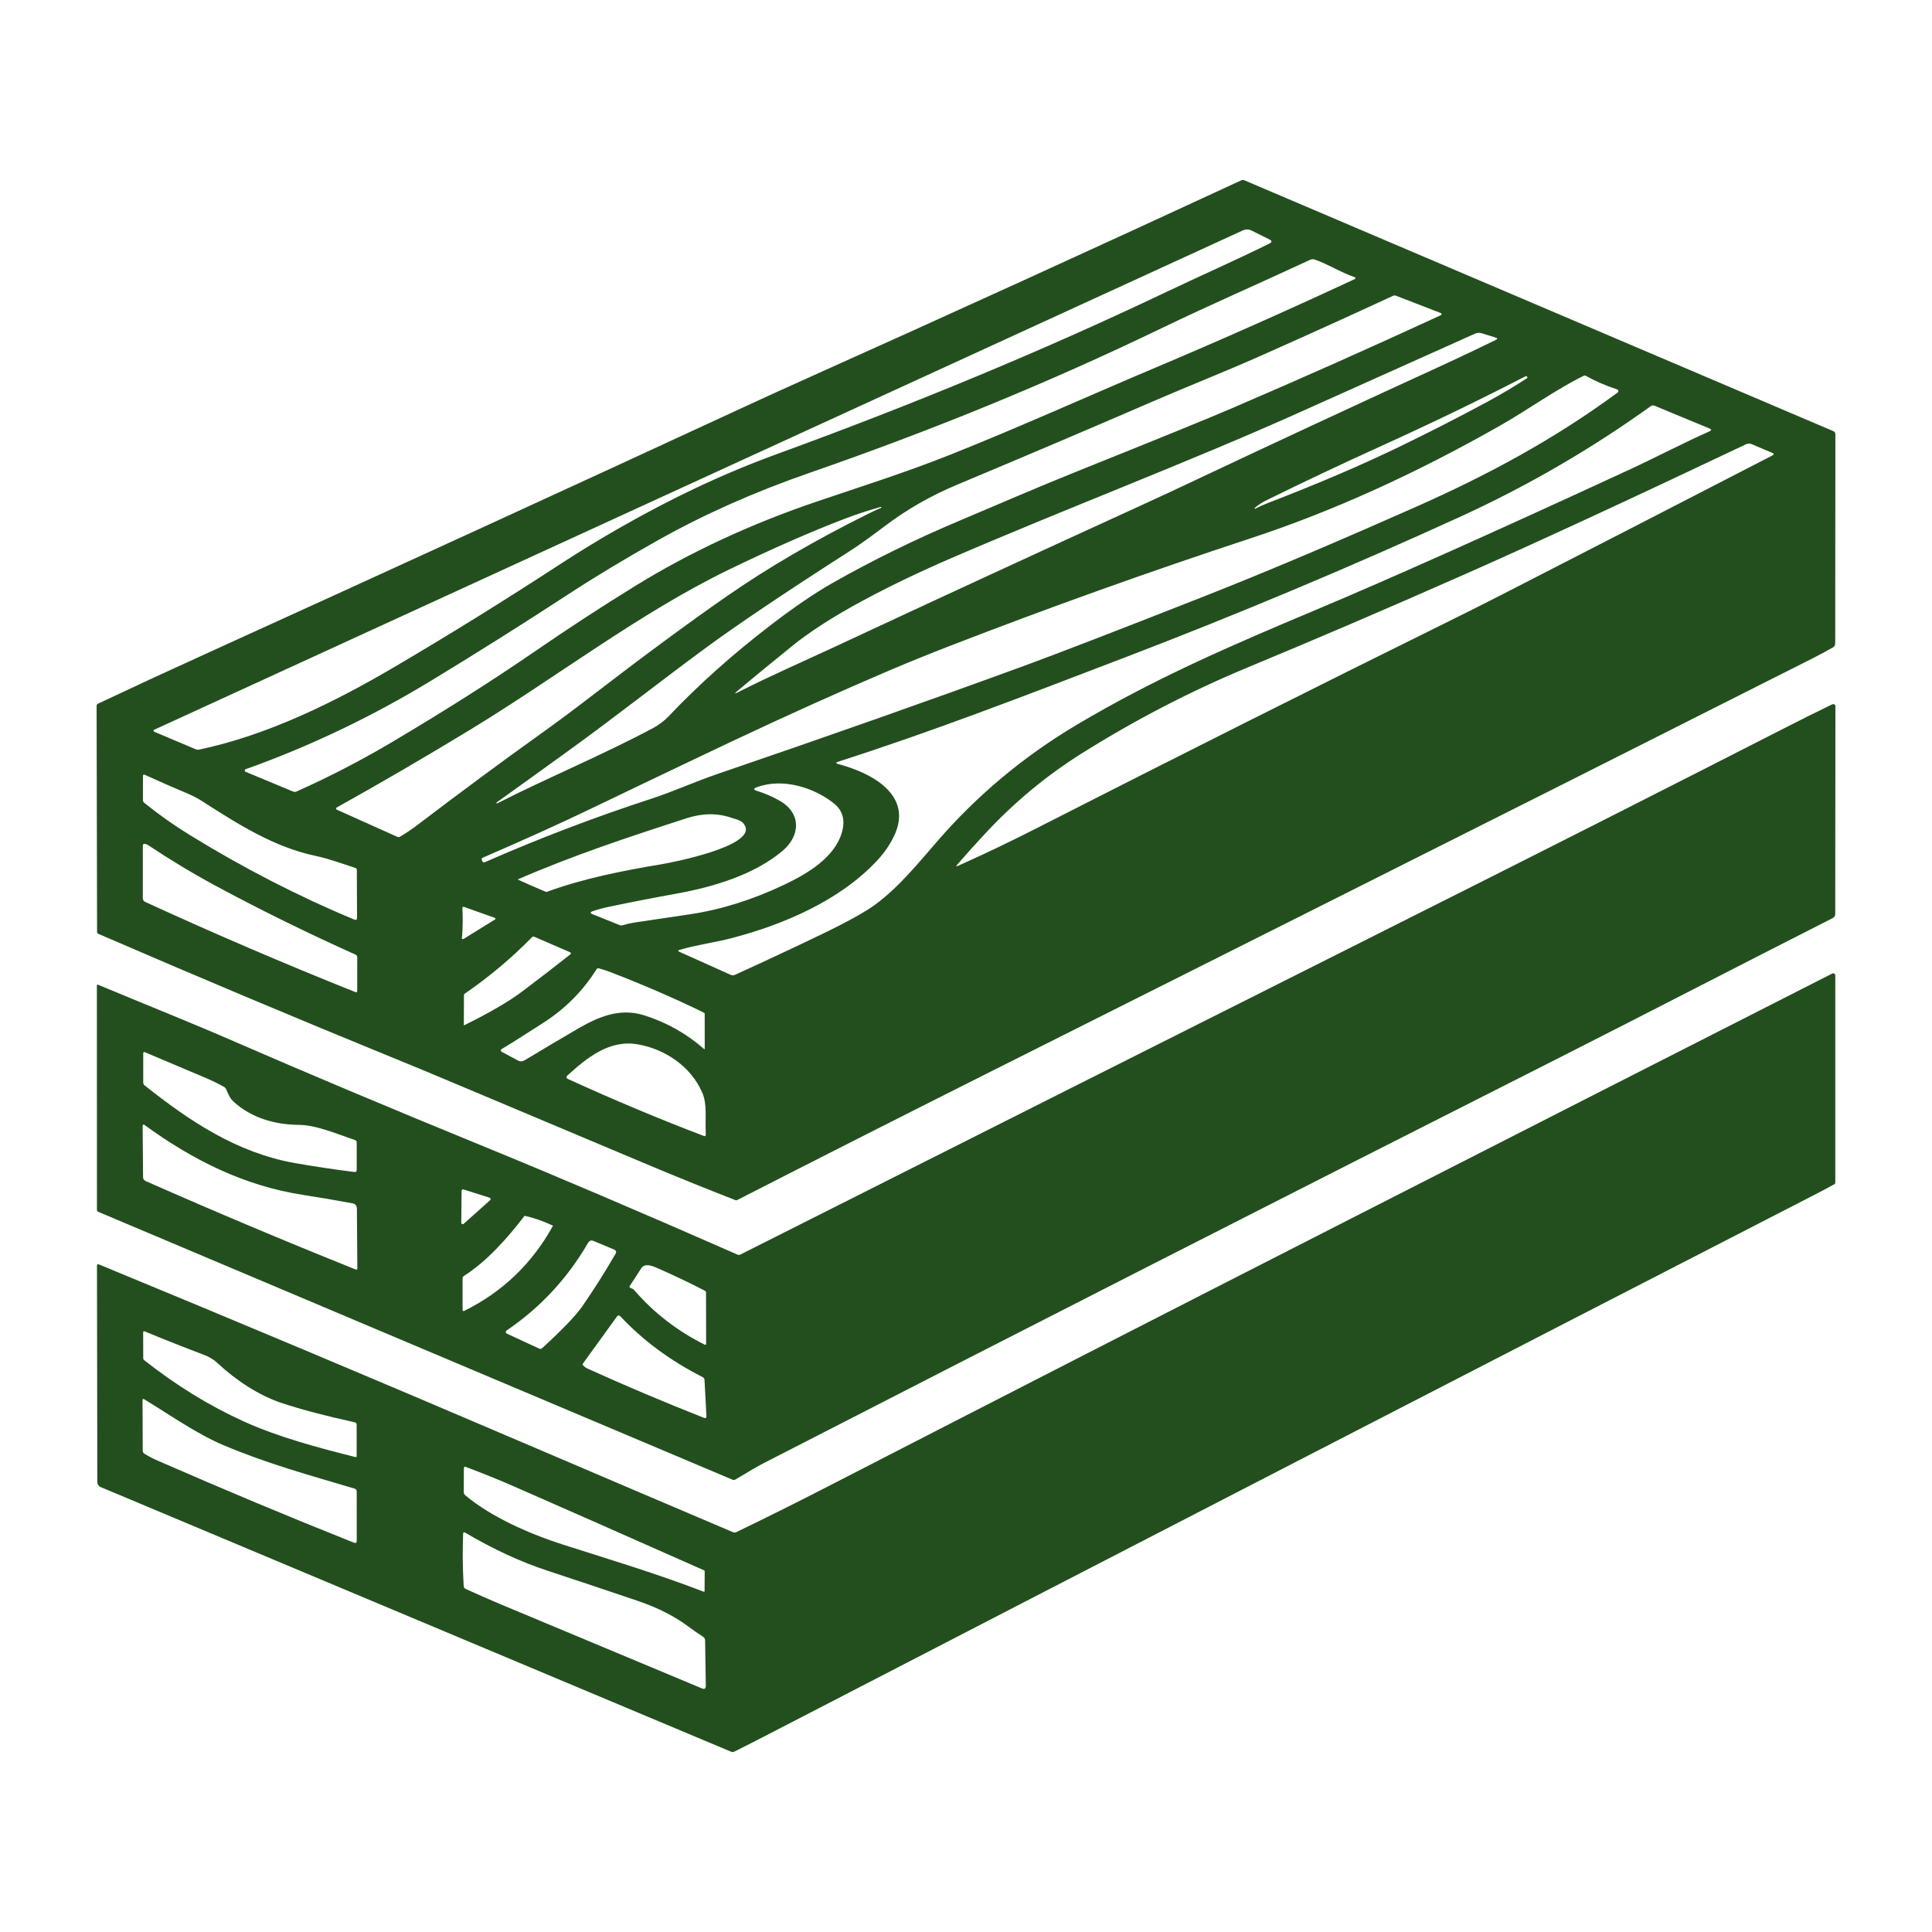 <?xml version="1.0" encoding="UTF-8"?>
<!DOCTYPE svg PUBLIC "-//W3C//DTD SVG 1.1//EN" "http://www.w3.org/Graphics/SVG/1.1/DTD/svg11.dtd">
<!-- Creator: CorelDRAW 2018 (64 Bit Testversion) -->
<svg xmlns="http://www.w3.org/2000/svg" xml:space="preserve" width="100mm" height="100mm" version="1.1" style="shape-rendering:geometricPrecision; text-rendering:geometricPrecision; image-rendering:optimizeQuality; fill-rule:evenodd; clip-rule:evenodd"
viewBox="0 0 10000 10000"
 xmlns:xlink="http://www.w3.org/1999/xlink">
 <defs>
  <style type="text/css">
   <![CDATA[
    .fil0 {fill:none}
    .fil1 {fill:#234F1E;fill-rule:nonzero}
   ]]>
  </style>
 </defs>
 <g id="Ebene_x0020_1">
  <line class="fil0" x1="9900" y1="10000" x2="10000" y2= "10000" />
  <line class="fil0" x1="-0" y1="0.02" x2="100" y2= "0.02" />
  <line class="fil0" x1="9900" y1="10000" x2="10000" y2= "10000" />
  <g id="_2770577928576">
   <path class="fil1" d="M3815.73 6211.38c-2.94,1.63 -6.36,1.79 -9.47,0.49 -152.23,-59.23 -310.99,-123.68 -475.96,-193.03 -324.86,-136.57 -649.73,-273.3 -974.6,-410.2 -103.6,-43.73 -204.28,-85.5 -301.69,-125.32 -517.08,-211.3 -1032.04,-427.82 -1544.88,-649.73 -4.07,-1.79 -6.68,-5.71 -6.68,-9.95l-2.45 -1169.1c0,-5.87 2.61,-10.11 7.83,-12.56 189.93,-89.58 379.53,-177.2 568.97,-263.19 930.54,-422.93 1858.96,-848.63 2785.43,-1277.28 94.64,-43.72 193.52,-88.76 296.64,-135.1 763.3,-342.49 1518.76,-686.93 2266.56,-1033.34 4.73,-2.12 9.46,-2.28 14.36,-0.33l3050.58 1299.31c5.71,2.45 9.47,8.16 9.47,14.52l-0.82 1084.41c0,8.16 -4.24,15.67 -11.26,19.75 -33.12,19.08 -68.2,38.02 -105.57,56.77 -847.65,428 -1724.84,869.53 -2631.56,1324.44 -566.69,284.4 -1116.07,560.15 -1648.16,827.42 -453.94,228.11 -882.9,445.45 -1286.74,652.02zm2616.56 -5018.55l-5634.68 2584.58c-4.24,1.96 -4.07,7.99 0.17,9.79l215.38 91.05c5.71,2.44 12.08,2.93 18.27,1.63 353.59,-74.74 697.39,-244.1 1004.95,-424.56 284.89,-167.25 576.15,-347.88 873.93,-542.21 92.35,-60.21 193.52,-121.72 303.33,-184.54 262.05,-149.63 527.36,-276.25 807.52,-378.22 686.93,-250.14 1364.24,-528.83 2015.93,-839.18 175.73,-83.7 354.73,-162.18 532.58,-250.13 15.01,-7.34 15.01,-14.85 0,-22.19l-91.21 -45.36c-15.34,-7.51 -30.68,-7.67 -46.17,-0.66zm580.05 241.98c-70.97,-23.66 -135.75,-66.41 -206.07,-91.05 -8.49,-2.93 -17.79,-2.44 -25.78,1.31 -256.01,119.27 -515.61,231.86 -770.65,354.89 -590.5,284.89 -1185.08,527.19 -1817.85,746.82 -286.35,99.37 -547.59,215.38 -784.02,348.2 -169.2,94.96 -325.03,188.78 -467.31,281.62 -232.84,151.91 -467.64,299.91 -704.39,443.82 -309.53,188.29 -631.3,342 -964.98,461.11 -6.03,2.12 -6.36,10.77 -0.33,13.22l245.9 102.14c5.87,2.45 12.4,2.45 18.27,-0.16 169.54,-75.87 333.03,-160.4 490.32,-253.57 278.69,-165.12 528.34,-323.72 749.11,-475.63 168.22,-115.85 339.39,-227.46 513.81,-334.98 284.24,-175.24 598.5,-321.12 942.95,-437.78 227.29,-77.01 457.68,-149.79 685.95,-240.67 360.61,-143.59 717.45,-305.12 1051.62,-446.27 345.42,-145.87 693.46,-300.39 1044.11,-463.72 4.08,-1.95 3.75,-7.83 -0.66,-9.3zm440.88 183.89l-227.45 -87.95c-5.06,-1.95 -10.77,-1.79 -15.83,0.49 -217.01,100.68 -446.75,204.78 -689.05,312.31 -177.37,78.97 -361.42,151.09 -543.52,229.9 -334.65,144.73 -675.67,289.79 -1022.9,435.17 -135.26,56.62 -259.43,127.43 -372.51,212.77 -60.04,45.36 -122.21,91.7 -185.68,132.33 -334.01,214.07 -583.98,382.3 -750.08,504.67 -227.46,167.41 -461.11,351.79 -696.24,521.97 -120.09,86.98 -246.54,177.86 -379.2,272.98 -1.47,0.99 -1.63,2.29 -0.65,3.76l0 0.16c0.81,1.47 2.12,1.8 3.59,0.98 269.39,-137.22 538.12,-246.54 809.8,-391.44 25.61,-13.7 56.78,-37.69 76.85,-58.74 156.64,-165.29 334.49,-323.88 533.4,-476.12 119.92,-91.7 224.68,-162.84 313.93,-213.59 210.32,-119.6 433.54,-228.43 659.52,-323.56 204.45,-86.31 408.25,-175.08 614.33,-257.64 405.31,-162.51 670.29,-270.53 794.95,-324.05 358.81,-154.03 717.94,-313.94 1077.23,-479.71 11.26,-5.39 11.1,-10.28 -0.49,-14.69zm-3357.33 1728.44c-91.54,74.89 -186.5,151.09 -280.16,230.39 -15.5,12.89 -14.2,14.85 3.75,5.71 163,-83.05 328.3,-154.85 493.42,-231.7 523.28,-244.1 1049.82,-487.22 1579.46,-729.19 96.11,-43.9 194.82,-89.75 295.82,-137.55 387.04,-182.92 815.84,-382.31 1286.42,-598.18 87.62,-40.3 177.04,-82.73 267.92,-127.27 9.79,-4.73 9.47,-8.81 -0.98,-12.07l-71.79 -22.19c-11.59,-3.76 -24.31,-2.94 -35.57,2.12 -289.95,129.72 -591,264.82 -902.97,404.98 -575.33,258.62 -1215.76,500.6 -1825.19,764.44 -157.46,68.37 -305.13,139.51 -442.84,213.75 -151.42,81.59 -273.8,160.56 -367.29,236.76zm3045.85 -1035.14c-194.99,88.44 -391.44,181.28 -589.2,278.69 -20.89,10.28 -40.3,23.17 -58.42,38.83 -1.14,1.15 -0.97,2.29 0.66,3.59 0.49,0.49 1.14,0.49 1.63,0.17 22.19,-11.26 44.05,-21.05 65.43,-29.37 260.42,-100.19 489.67,-198.41 687.92,-294.68 154.52,-74.9 304.96,-151.91 450.99,-230.72 70.49,-38.02 139.02,-78.97 205.59,-122.7 0.49,-0.33 0.65,-0.82 0.33,-1.31l-2.13 -3.75c-2.28,-3.92 -5.38,-4.9 -9.46,-2.77 -231.86,120.08 -482.97,241.48 -753.34,364.02zm1065.65 -367.13c-2.94,-1.63 -6.37,-1.79 -9.31,-0.32 -150.6,74.73 -284.23,173.12 -429.78,256.17 -441.53,251.6 -873.44,446.92 -1295.71,585.77 -524.26,172.47 -1044.44,358.64 -1560.54,558.52 -103.28,39.98 -204.77,81.1 -304.14,123.36 -247.53,105.24 -516.1,226.15 -805.89,362.56 -55.64,26.27 -108.67,51.4 -159.09,75.38 -199.88,95.13 -396.33,189.11 -589.36,281.96 -149.46,71.95 -334.66,155.82 -555.75,251.6 -3.59,1.46 -5.38,5.38 -4.4,8.97l1.47 5.22c2.44,8.98 7.99,11.59 16.48,7.83 280.81,-123.18 568.31,-232.67 862.67,-328.61 113.88,-37.2 225.49,-88.28 334.65,-125.48 577.78,-197.27 1108.56,-384.42 1592.35,-561.46 165.95,-60.7 472.05,-178.83 918.48,-354.4 372.02,-146.36 739.96,-304.96 1104.31,-466.17 370.56,-163.98 718.59,-350.15 1049.33,-594.25 5.88,-4.41 4.41,-13.55 -2.61,-15.83 -56.62,-18.44 -111.12,-41.93 -163.16,-70.82zm-3868.71 1997.5c-14.19,4.41 -14.03,8.65 0.33,12.4 164.31,43.4 393.39,156.48 287.66,374.47 -21.86,45.03 -51.39,87.46 -88.76,127.27 -192.7,205.1 -480.21,328.13 -747.96,398.46 -89.74,23.66 -183.73,35.24 -272.17,61.51 -9.46,2.77 -9.62,6.2 -0.65,10.28l266.13 119.44c6.36,2.93 13.71,2.93 20.07,0 147.99,-67.39 296.63,-136.9 445.93,-208.69 135.92,-65.43 230.4,-117.81 283.43,-157.14 122.7,-91.2 221.09,-213.91 322.25,-330.08 206.08,-237.08 445.78,-436.8 718.92,-599.15 402.21,-239.21 798.7,-410.37 1232.41,-592.46 386.05,-162.19 929.4,-405.15 1630.04,-729.03 139.35,-64.46 272.33,-134.95 411.84,-196.95 11.58,-5.22 11.42,-10.28 -0.17,-15.01l-283.75 -117.48c-6.69,-2.78 -14.36,-1.96 -20.23,2.28 -308.22,221.58 -638.15,413.14 -984.88,571.74 -573.04,261.89 -1149.35,503.86 -1729.09,725.93 -568.8,217.67 -1010.17,388.02 -1491.35,542.21zm620.85 538.78c134.78,-60.21 267.6,-123.85 398.62,-190.58 744.21,-379.2 1455.13,-736.05 2132.77,-1070.71 101.49,-50.09 198.57,-98.87 291.41,-146.52 465.52,-238.55 929.08,-477.1 1391.01,-715.65 9.63,-5.06 9.46,-9.63 -0.49,-13.87l-105.9 -44.87c-9.95,-4.25 -19.91,-4.08 -29.69,0.65 -613.68,291.25 -1103.84,517.73 -1470.31,679.43 -384.09,169.69 -752.36,327.64 -1104.8,473.84 -295.83,122.7 -582.02,270.53 -858.27,443.65 -181.77,113.73 -347.22,250.14 -496.19,408.9 -51.07,54.33 -101.98,110.79 -152.72,169.36 -7.84,9.14 -6.37,11.27 4.56,6.37zm-472.2 -1818.5c23.33,-11.75 47.64,-23.01 72.77,-33.94 1.47,-0.65 1.96,-1.79 1.47,-3.43l-0.17 -0.16c-0.49,-1.14 -1.3,-1.63 -2.61,-1.31 -62.16,17.3 -122.7,37.04 -181.27,59.39 -181.94,69.35 -384.26,158.12 -606.99,266.3 -461.28,224.02 -888.78,554.93 -1337,827.58 -228.92,139.19 -459.15,273.47 -691.01,402.7 -4.4,2.44 -4.08,8.81 0.49,10.93l313.93 140.82c4.73,2.12 9.14,1.79 13.55,-0.82 31.16,-18.44 61.67,-39 91.53,-61.68 225.5,-171.49 435.99,-327.31 631.62,-467.15 88.93,-63.63 175.9,-128.24 261.07,-193.84 272.33,-209.67 508.92,-384.1 709.78,-523.61 209.67,-145.54 450.67,-286.19 722.84,-421.78zm-3737.36 1347.92c-6.69,-3.1 -9.95,-0.98 -9.95,6.37l-0.33 123.19c0,6.36 2.45,11.42 7.34,15.5 73.76,59.72 151.91,115.03 234.64,165.94 278.37,171.49 562.44,317.52 852.06,438.1 9.63,4.08 14.36,0.82 14.36,-9.62l-1.14 -247.36c0,-5.06 -2.45,-8.49 -7.35,-10.12 -69.34,-22.35 -135.91,-47.64 -208.36,-62.98 -212.93,-45.36 -396.17,-161.54 -586.59,-283.75 -22.84,-14.52 -46.5,-26.92 -70.81,-37.2 -74.41,-31.17 -148.97,-63.8 -223.87,-98.07zm3285.22 133.8c111.44,63.15 109.97,179.81 14.85,260.09 -146.04,122.87 -357.67,186.5 -546.12,220.44 -118.3,21.37 -236.27,44.38 -353.92,69.02 -27.9,5.71 -54.98,13.22 -81.58,22.19 -14.85,5.06 -14.85,10.6 -0.32,16.32l139.01 55.8c5.06,1.96 10.61,2.29 15.83,0.65 19.74,-6.03 39.81,-10.6 60.21,-13.7 95.13,-14.2 190.25,-28.23 285.38,-42.42 161.37,-23.83 324.54,-74.74 489.66,-152.9 119.77,-56.78 262.54,-140.97 299.75,-272.49 17.78,-62.82 3.91,-112.42 -41.29,-148.64 -102.3,-82.07 -265.47,-134.29 -400.08,-83.7 -17.79,6.68 -17.63,12.72 0.49,18.27 40.95,12.56 80.44,29.7 118.13,51.07zm-1354.29 408.41c40.95,18.93 88.76,39.81 143.26,62.82 2.45,0.98 5.22,1.14 7.83,0.16 187.48,-69.02 398.13,-110.14 590.18,-142.12 59.23,-9.79 481.67,-92.35 435,-196.94 -13.87,-31.33 -40.46,-33.12 -68.53,-42.91 -73.42,-25.78 -150.93,-25.46 -232.68,0.82 -303.16,97.89 -589.68,192.86 -875.06,316.86 -0.49,0.33 -0.49,0.99 0,1.31zm-1941.7 96.6c0,8.16 4.73,15.5 12.24,18.92 361.58,165.94 724.79,321.77 1089.47,467.31 3.75,1.63 8,-1.3 8,-5.54l0.16 -175.73c0,-5.72 -3.43,-10.94 -8.65,-13.22 -249.32,-111.77 -490.16,-230.23 -722.5,-355.38 -118.63,-63.96 -235.46,-134.29 -350.65,-210.98 -5.71,-3.75 -12.08,-6.19 -18.77,-7.17 -4.89,-0.66 -9.14,3.09 -9.14,7.99l-0.16 273.8zm1651.26 203.63c-0.82,2.77 0,5.06 2.61,6.85 1.96,1.14 4.24,1.31 6.2,0.16l162.68 -100.67c3.43,-2.12 2.94,-7.34 -0.98,-8.65l-158.93 -56.45c-6.2,-2.13 -9.13,0 -8.64,6.52 2.44,47.32 1.95,95.29 -1.47,144.08 -0.17,2.77 -0.66,5.39 -1.47,8.16zm10.28 452.13c0,1.8 0.81,2.29 2.28,1.48 131.35,-64.79 231.54,-123.2 300.4,-175.09 82.72,-62.33 165.93,-126.45 249.31,-192.21 3.43,-2.77 2.78,-8.32 -1.3,-10.11l-184.38 -79.95c-5.38,-2.45 -10.28,-1.48 -14.52,2.77 -104.43,106.88 -220.28,203.96 -347.39,291.58 -2.28,1.63 -3.75,4.24 -3.75,7.02l-0.65 154.51zm280.97 184.55c10.28,5.38 22.52,5.22 32.31,-0.82 95.13,-57.27 186.83,-111.77 275.43,-163.33 107.53,-62.49 217.83,-109.97 343.95,-70.49 116.02,36.39 219.63,94.48 310.67,174.43 2.45,2.12 3.59,1.63 3.59,-1.63l-0.16 -179.32c0,-3.43 -1.46,-5.88 -4.57,-7.35 -152.72,-74.56 -313.61,-144.23 -482.81,-209.18 -19.91,-7.67 -39.81,-14.19 -59.56,-19.74 -5.71,-1.63 -10.28,0.16 -13.38,5.22 -71.95,114.71 -166.75,208.69 -284.07,282.28 -69.18,43.24 -136.08,88.44 -207.06,130.37 -5.22,3.1 -5.06,10.77 0.33,13.71l85.33 45.85zm971.18 366.31c-3.59,-66.74 8.65,-138.86 -17.95,-200.37 -58.74,-135.92 -192.54,-225.34 -332.86,-249.97 -148.65,-26.11 -263.68,69.34 -366.48,162.18 -5.22,4.74 -3.92,13.22 2.45,16.16 240.02,109.81 475.47,208.53 706.52,296.31 4.07,1.47 8.32,-1.3 8.48,-5.71 0.16,-6.36 0.16,-12.56 -0.16,-18.6z"/>
   <path class="fil1" d="M3832.53 6493.33c1191.13,-600.29 2342.76,-1179.54 3454.75,-1737.9 693.96,-348.36 1344.83,-677.96 1952.63,-988.47 82.72,-42.26 163.49,-82.56 242.47,-120.74 4.07,-1.95 7.99,-2.12 11.91,-0.33 3.43,1.47 5.71,4.9 5.71,8.49l-0.82 1076.58c0,8.97 -4.89,16.97 -12.73,20.88 -487.37,247.04 -967.58,496.36 -1449.57,740.13 -1370.61,693.14 -2731.76,1386.76 -4083.28,2080.88 -27.9,14.36 -76.85,42.75 -147.01,85.01 -4.89,2.93 -9.95,3.26 -15.34,0.98l-3282.12 -1386.27c-4.4,-1.8 -7.34,-6.04 -7.34,-10.94l-0.32 -1160.12c0,-4.73 2.12,-6.2 6.52,-4.4 235.94,99.04 470.91,191.72 706.68,294.51 366.64,159.74 798.87,341.52 1296.7,545.31 369.57,151.26 804.74,336.78 1305.67,556.73 5.22,2.28 10.43,2.12 15.49,-0.33zm-1986.23 -438.1l0 -141.47c0,-6.86 -3.27,-11.26 -9.8,-13.38 -89.41,-29.37 -197.27,-77.51 -290.92,-78.16 -120.91,-0.81 -245.74,-35.73 -337.43,-120.91 -19.09,-17.62 -27.25,-40.46 -37.53,-63.47 -2.28,-5.22 -6.36,-9.62 -11.42,-12.4 -29.86,-16.64 -61.84,-32.14 -95.78,-46.66 -106.55,-45.2 -211.31,-89.58 -314.43,-132.99 -3.58,-1.46 -7.66,1.15 -7.66,5.23l0 152.07c0,5.71 2.6,11.09 7.01,14.68 233.65,185.69 479.22,349.67 778.8,402.37 97.41,17.14 199.71,32.48 306.76,46.02 8.32,1.14 12.4,-2.61 12.4,-10.93zm-1108.08 -229.25l2.29 267.76c0,8.15 4.9,15.66 12.56,19.08 358.48,158.28 721.04,311 1088,458.02 5.72,2.11 8.49,0.32 8.49,-5.72l-2.29 -310.99c0,-12.4 -8.97,-23.17 -21.21,-25.46 -90.39,-16.8 -176.22,-31.32 -257.31,-43.89 -304.8,-46.83 -572.39,-180.79 -822.21,-363.05 -3.59,-2.45 -8.32,0 -8.32,4.25zm1798.77 386.05c4.24,-3.92 2.77,-11.1 -2.78,-12.73l-135.26 -42.75c-4.74,-1.63 -9.63,1.96 -9.8,7.02l-1.63 165.29c0,6.53 7.67,9.95 12.56,5.54l136.91 -122.37zm177.68 81.58c-90.55,118.95 -199.22,238.39 -312.63,310.02 -5.38,3.26 -7.99,8 -7.83,14.36l0 161.05c0,6.85 3.1,8.81 9.3,5.71 197.6,-97.74 350.49,-244.26 458.34,-439.57 0.33,-0.66 0,-1.31 -0.49,-1.64 -48.13,-22.35 -96.43,-39.32 -144.89,-50.58 -0.82,-0.16 -1.31,0 -1.8,0.65zm471.07 196.46c6.03,-10.28 3.43,-17.79 -7.51,-22.52l-105.24 -44.22c-12.56,-5.38 -22.35,-2.12 -29.21,9.79 -106.55,183.73 -247.2,334.99 -421.95,453.77 -5.87,4.08 -5.22,12.89 1.31,15.83l168.55 77.99c5.06,2.45 9.79,1.63 14.03,-2.28 105.9,-96.92 175.24,-169.2 208.2,-217.02 59.56,-85.98 116.83,-176.38 171.82,-271.34zm95.29 185.68c101.65,118.3 224.19,213.26 367.29,284.57 3.1,1.46 6.53,-0.82 6.53,-4.08l-0.49 -265.48c0,-4.08 -2.29,-7.99 -6.04,-9.95 -77.83,-40.3 -156.64,-77.99 -236.43,-113.08 -25.62,-11.25 -72.94,-34.75 -93.01,-2.93 -19.74,31.33 -39.32,61.51 -59.06,90.72 -2.45,3.75 -1.96,7.02 1.79,9.62 2.78,2.13 5.87,3.59 9.3,4.41 3.92,0.98 7.51,3.1 10.12,6.2zm-264.99 383.45c-1.3,1.79 -1.14,4.24 0.33,5.87 7.18,8.32 15.66,14.52 25.29,18.93 194.66,88.43 396.17,173.61 604.7,255.68 5.06,1.96 10.61,-1.96 10.28,-7.34l-10.12 -189.77c-0.48,-6.85 -3.75,-11.74 -9.79,-14.84 -165.61,-83.71 -307.89,-188.79 -426.51,-315.24 -4.57,-4.9 -12.41,-4.41 -16.32,0.98l-177.86 245.73z"/>
   <path class="fil1" d="M3810.51 7930.51c156.15,-75.22 319.97,-156.97 491.46,-245.24 849.94,-437.29 1743.12,-894.65 2679.38,-1372.08 925.97,-472.2 1760.08,-896.93 2502.33,-1274.17 7.18,-3.59 15.83,1.63 15.83,9.79l0 1072.5c0,3.26 -1.79,6.36 -4.73,7.99 -30.84,17.14 -60.37,32.96 -88.28,47.32 -823.01,423.1 -1730.22,890.41 -2721.47,1401.61 -936.42,482.98 -1838.24,948.66 -2705.48,1397.2 -62.66,32.48 -122.38,62.82 -179.32,91.22 -5.06,2.44 -10.12,2.61 -15.34,0.48l-3263.84 -1370.11c-10.44,-4.41 -17.3,-14.69 -17.3,-26.11l-1.79 -1120.63c0,-4.73 4.73,-7.84 9.14,-6.04 710.26,292.88 1441.25,600.13 2193.13,921.73 412.98,176.55 776.51,331.56 1090.61,464.87 5.39,2.28 10.61,2.12 15.67,-0.33zm-1970.74 -388.83c4.08,1.14 6.2,-0.49 6.2,-4.89l0 -162.52c0,-6.85 -3.43,-11.09 -10.12,-12.56 -150.77,-32.96 -276.41,-66.08 -376.75,-99.37 -120.58,-39.98 -237.08,-117.48 -333.52,-207.06 -19.74,-18.28 -41.77,-31.98 -66.4,-41.28 -103.94,-39.33 -207.07,-80.12 -309.53,-122.38 -5.72,-2.44 -8.65,-0.49 -8.65,5.72l0.33 132.81c0,4.08 1.62,7.51 4.89,9.96 166.27,131.34 339.22,237.57 519.04,318.82 174.91,79.14 384.75,135.43 574.51,182.75zm-4.73 163.17c-229.75,-68.21 -446.27,-126.95 -677.31,-224.19 -139.35,-58.74 -275.92,-155.83 -410.7,-237.74 -6.36,-3.75 -9.46,-2.12 -9.3,5.22l0.98 260.75c0,6.68 2.78,11.74 8.49,15.33 21.86,13.55 44.71,25.46 68.69,35.9 340.86,149.14 679.43,290.76 1015.72,424.73 9.95,3.91 14.85,0.49 14.85,-10.12l-0.16 -255.03c-0.17,-7.67 -3.92,-12.73 -11.26,-14.85zm1806.92 533.72c3.1,1.14 4.73,0.16 4.89,-3.26l0.65 -101.98c0,-2.45 -1.14,-4.24 -3.43,-5.39 -431.25,-191.23 -760.35,-336.45 -987.32,-435.82 -71.8,-31.49 -153.21,-64.45 -244.43,-98.88 -7.67,-2.94 -11.42,-0.32 -11.42,7.84l-0.49 121.39c-0.16,6.69 2.78,13.06 8,17.3 135.1,113.07 332.7,199.88 508.92,256.17 241.32,77.18 487.21,150.77 724.63,242.63zm11.25 486.89l-3.58 -234.47c-0.17,-8.32 -3.76,-14.68 -10.78,-19.25 -24.64,-15.99 -49.11,-32.96 -73.09,-50.75 -72.94,-54.66 -160.24,-99.37 -261.89,-133.79 -162.68,-55.32 -318.5,-107.37 -467.8,-156.48 -139.83,-45.85 -282.77,-111.77 -428.8,-197.93 -6.37,-3.75 -9.79,-1.79 -10.12,5.55 -3.59,87.79 -2.61,178.34 2.93,271.51 0.33,6.04 3.92,11.59 9.47,14.04 61.84,28.39 124.33,55.8 187.31,82.23 326.01,136.57 671.44,280.97 1036.29,433.05 13.54,5.71 20.23,1.14 20.06,-13.71z"/>
  </g>
 </g>
</svg>